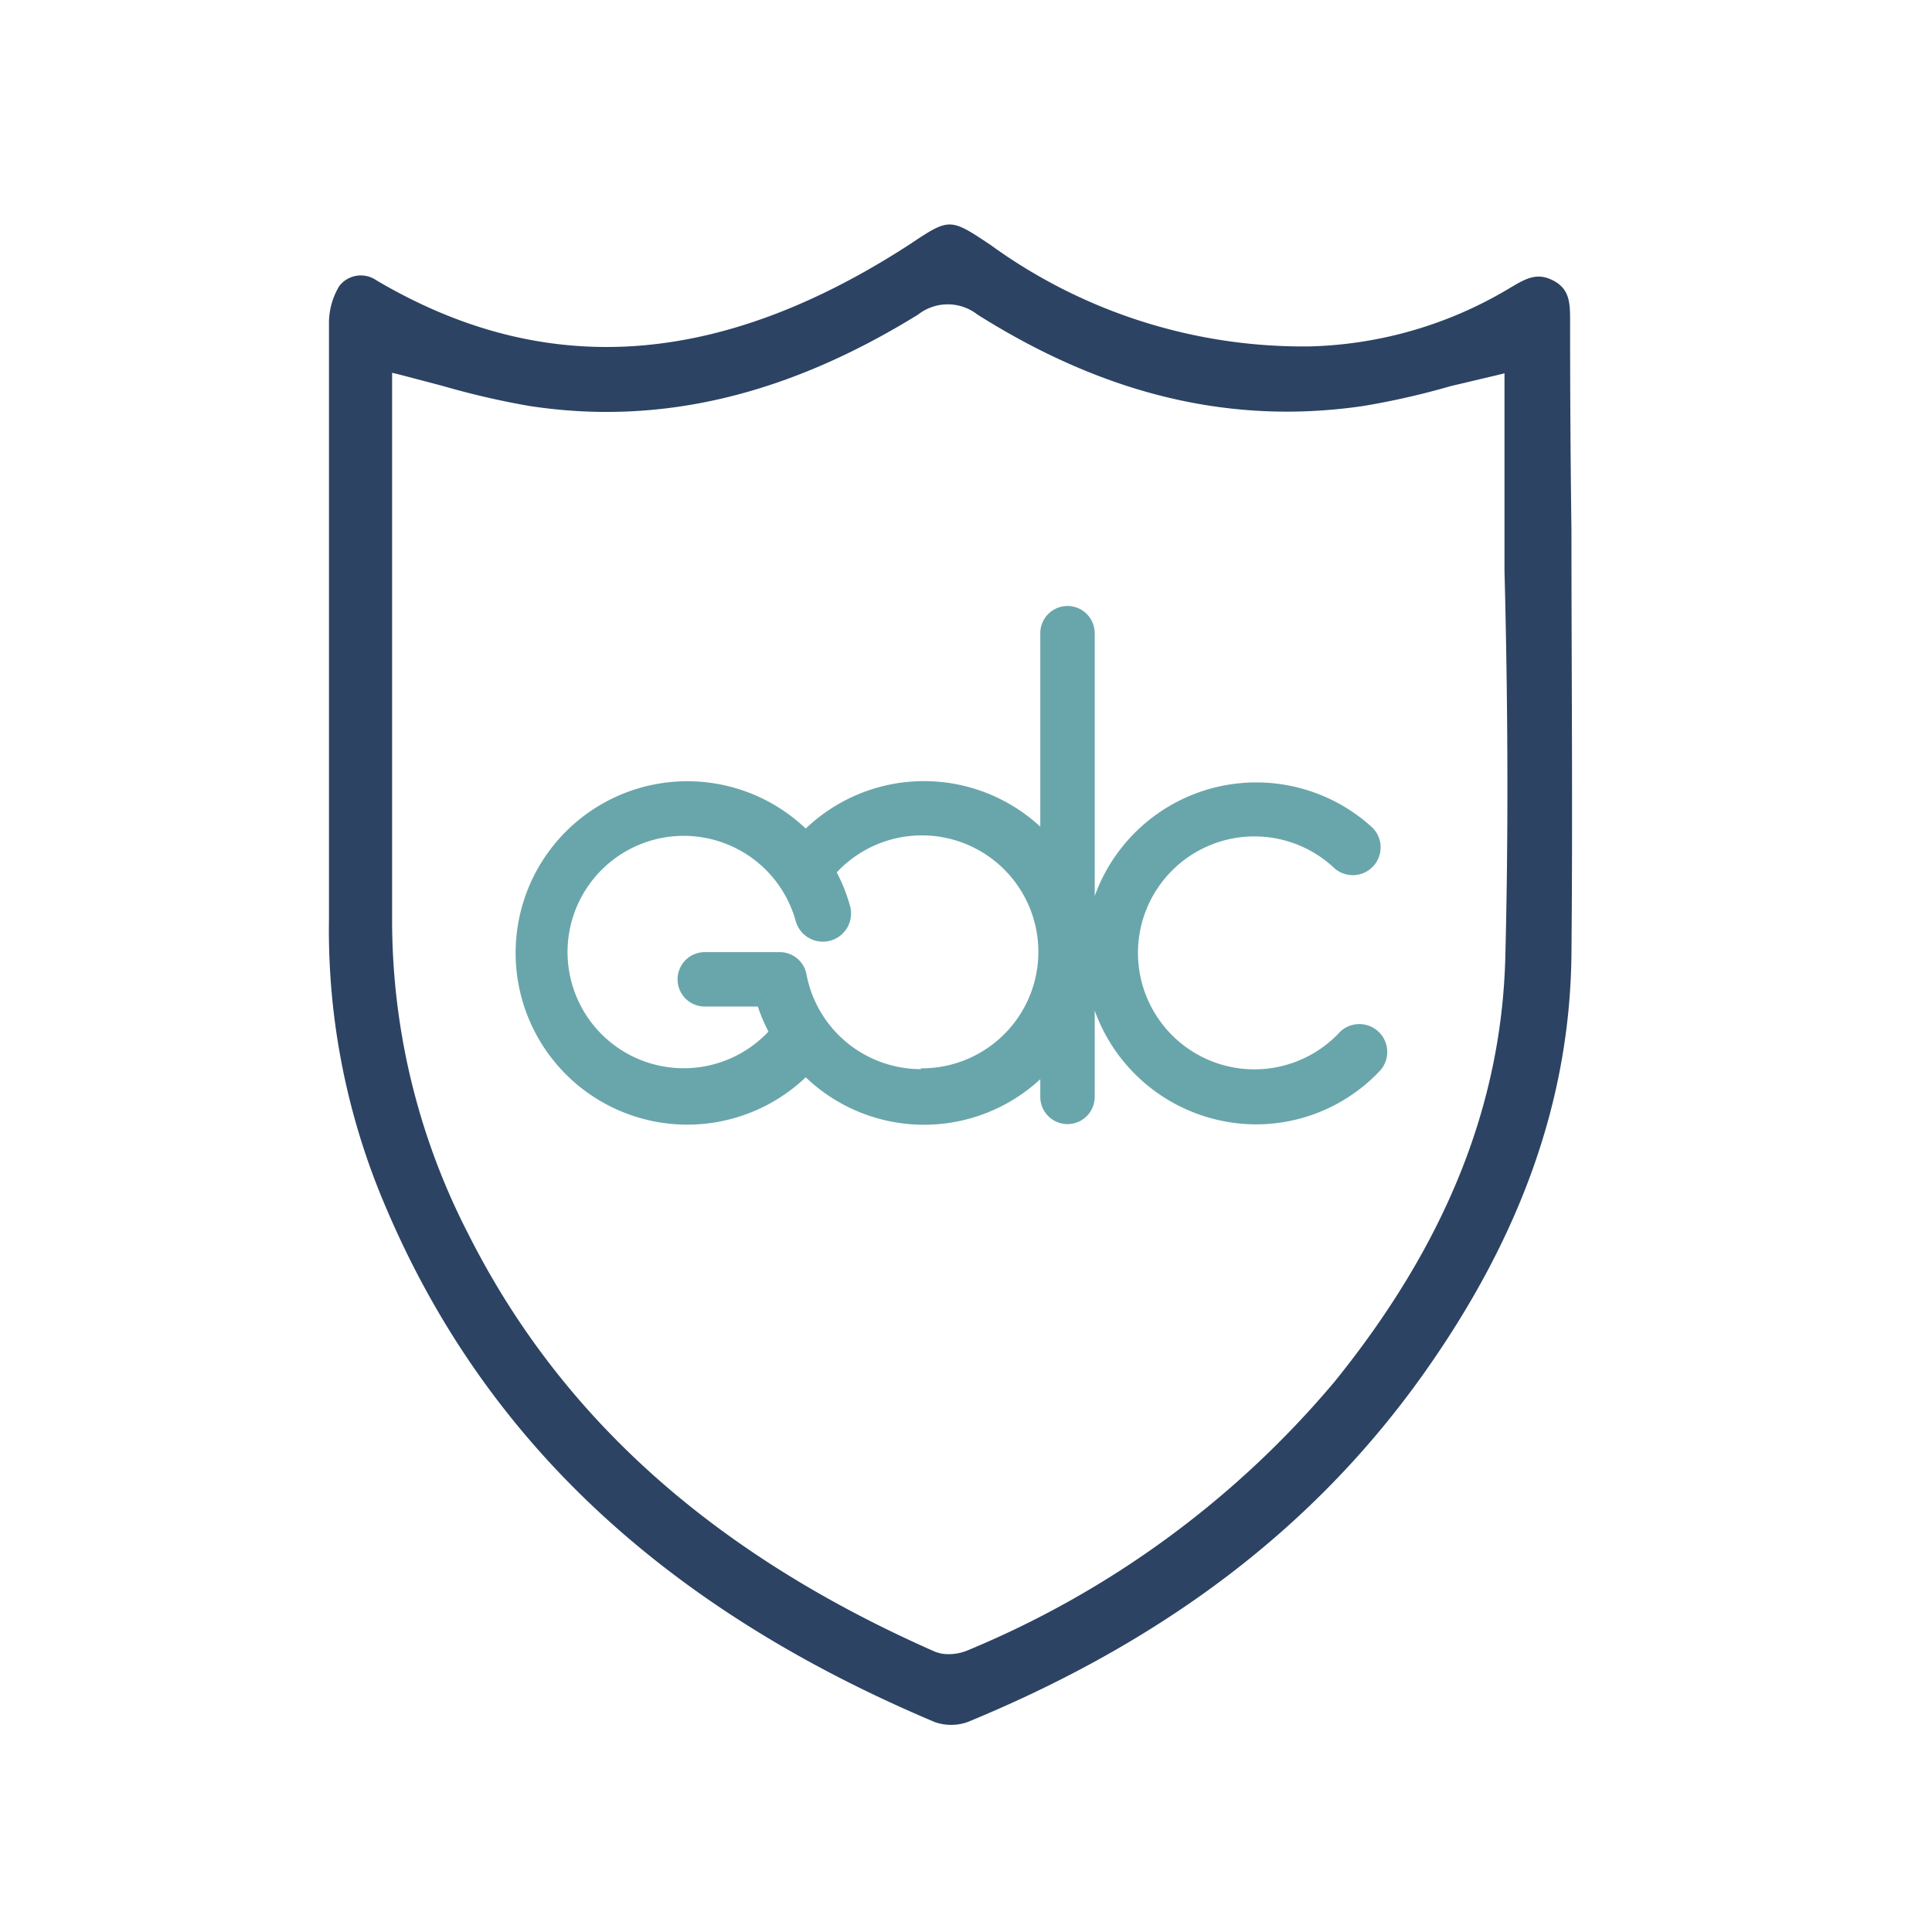 <svg xmlns="http://www.w3.org/2000/svg" viewBox="0 0 71 71"><title>benefit-4</title><g id="Capa_2" data-name="Capa 2"><g id="Capa_1-2" data-name="Capa 1"><path d="M49.17,38A4.28,4.28,0,1,1,49,31.87a1,1,0,1,0,1.43-1.46l0,0a6.31,6.31,0,0,0-10.2,2.52V23.27a1,1,0,1,0-2,0v7.11a6.29,6.29,0,0,0-8.62.07,6.31,6.31,0,1,0,0,9.14,6.29,6.29,0,0,0,8.62.07v.65a1,1,0,1,0,2,0V37.14a6.32,6.32,0,0,0,5.94,4.18,6.25,6.25,0,0,0,4.57-2A1,1,0,0,0,49.17,38ZM33.83,39.29a4.28,4.28,0,0,1-4.19-3.47,1,1,0,0,0-1-.83H25.9a1,1,0,0,0,0,2h1.95a6.26,6.26,0,0,0,.39.92,4.27,4.27,0,1,1,1-4.07,1,1,0,0,0,2-.54,6.25,6.25,0,0,0-.49-1.24,4.28,4.28,0,1,1,3.11,7.2Z" style="fill:#69a6ab"/><path d="M0,0V71H71V0Z" style="fill:none"/><path d="M57.7,11.82c0-.65,0-1.18-.6-1.5s-1-.1-1.59.25a15,15,0,0,1-7.36,2.16A19.56,19.56,0,0,1,36.4,9c-1.5-1-1.5-1-3,0-7,4.53-13.39,4.95-19.57,1.3a1,1,0,0,0-1.36.21,2.63,2.63,0,0,0-.38,1.42c0,3.13,0,6.26,0,9.4V24.5h0q0,1.34,0,2.67c0,2.17,0,4.41,0,6.61a25.8,25.8,0,0,0,2.1,10.61c3.62,8.52,10.22,14.7,20.15,18.89a1.8,1.8,0,0,0,1.23,0c7.28-3,12.74-7.18,16.7-12.73,3.64-5.11,5.43-10.18,5.48-15.5s0-10.44,0-15.53Q57.7,15.67,57.7,11.82ZM55.32,35.17c-.14,5.46-2.2,10.56-6.27,15.6a35.2,35.2,0,0,1-13.49,9.88,1.81,1.81,0,0,1-.7.14,1.29,1.29,0,0,1-.52-.1C26.2,57.1,20.6,52.08,17.21,45.35a25.16,25.16,0,0,1-2.8-11.66c0-4.44,0-9,0-13.32q0-2.92,0-5.83c0-.11,0-.23,0-.35l0-.49.29.07,1.56.41a29.64,29.64,0,0,0,3.2.74c4.77.73,9.44-.37,14.28-3.36a1.77,1.77,0,0,1,2.18,0c4.76,3,9.4,4.06,14.18,3.36a28.2,28.2,0,0,0,3.21-.73L55,13.79l.29-.07,0,.29c0,.11,0,.21,0,.33s0,.52,0,.79c0,2,0,3.91,0,5.87C55.41,25.64,55.44,30.45,55.32,35.17Z" style="fill:#2c4363"/></g></g></svg>